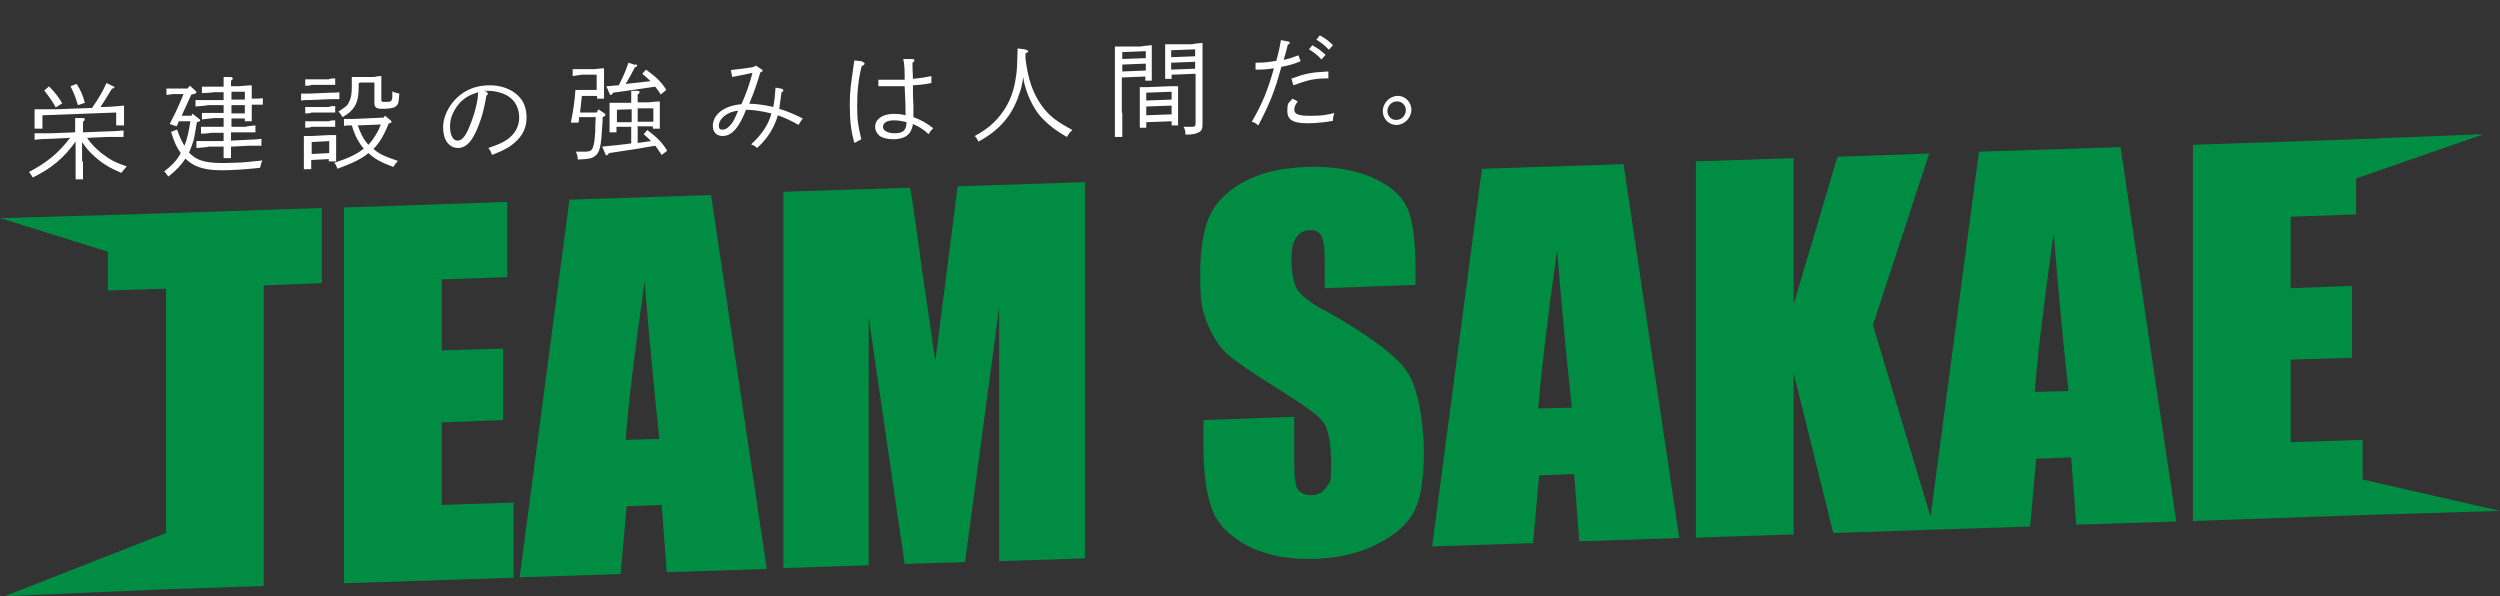 <?xml version="1.0" encoding="UTF-8"?>
<svg xmlns="http://www.w3.org/2000/svg" version="1.1" viewBox="0 0 542.2 129.3">
  <rect x="0" y="0" width="542.2" height="129.3" fill="#333333" stroke="none"/>
  <defs>
    <style>
      .cls-1 {
        fill: #008d43;
      }

      .cls-2 {
        fill: #fff;
      }
    </style>
  </defs>
  <!-- Generator: Adobe Illustrator 28.6.0, SVG Export Plug-In . SVG Version: 1.2.0 Build 709)  -->
  <g>
    <g id="_レイヤー_1" data-name="レイヤー_1">
      <g>
        <path class="cls-2" d="M18,35c0,1.6,0,3.2,0,3.9h-1.6c0-.8,0-2,0-3.9v-4.3c-2.6,3.6-5.2,5.8-9.3,7.8-.2-.4-.4-.7-.8-1.2,3.8-2,6.4-4.1,8.9-7.4l-4.1.2c-1.2,0-2.6.1-3.6.2v-1.4c.9,0,2.4,0,3.6,0l5.2-.2c0-1.6,0-2.6,0-3.1h1.7c.3,0,.4.2.4.3s-.1.3-.4.5c0,.9,0,1.6,0,2.3l5.2-.2c1,0,2.6-.1,3.6-.2v1.4c-1,0-2.5,0-3.6,0l-4.3.2c.9,1.4,1.9,2.3,3.2,3.4,1.7,1.3,3,2,5.4,2.8-.5.5-.6.7-1.2,1.4-2.5-1.1-3.9-1.9-5.6-3.4-1.3-1.1-2.1-2.1-2.9-3.3v4.2h0ZM20.1,23.2c1.2-1.7,2.2-3.4,3-5.2l1.4.7c.2,0,.3.1.3.2,0,.2-.1.3-.5.3-1.3,2.1-1.5,2.5-2.5,4h.6c1.5,0,3.3-.2,4.5-.3,0,.9,0,1.3,0,1.7v.6c0,.6,0,1.3,0,2h-1.7c0-.6,0-1.4,0-1.9v-.9l-16,.6v.9c0,.5,0,1.3,0,2h-1.7c0-.7,0-1.4,0-1.9v-.6c0-.5,0-.9,0-1.7,1.2,0,2.9,0,4.5,0l8-.3h0ZM10.7,18.8c1.1,1.1,1.9,2.1,2.8,3.6l-1.4.9c-.9-1.6-1.4-2.2-2.5-3.7l1.1-.9ZM16.6,18.2c.8,1.2,1.3,2.2,1.8,4.1l-1.5.5c-.6-2-.9-2.6-1.6-4.1l1.3-.5h0Z"/>
        <path class="cls-2" d="M41.8,24.7l1.4,1.1c.1,0,.2.2.2.3,0,.2,0,.2-.7.4-.2,1-.4,2.6-.7,3.9-.3.9-.6,1.8-1,2.7.3.3.6.6.9.8,1.7,1.3,4,1.6,8.8,1.4,2,0,4.1-.3,6.2-.5-.2.4-.4,1.1-.5,1.6-2.1.2-3.7.4-6.8.5-4.8.2-7.3-.5-9.4-2.5-.9,1.4-1.9,2.5-3.7,3.9-.3-.4-.5-.8-.9-1.1,1.9-1.5,2.8-2.5,3.6-4-.9-1.2-1.4-2.4-2.1-4.6l1.3-.5c.5,1.4,1,2.6,1.6,3.5.7-1.7,1-3.5,1.3-5.3h-2.5c0,.1-.5,1.1-.5,1.1l-1.5-.5c.7-1.4,1.2-2.3,1.9-3.9.4-.9.8-1.8,1.1-2.6h-2.3c0,0-1.4.2-1.4.2v-1.4c.3,0,.9,0,1.4,0h3.2c0-.1.5-.6.5-.6l1.2,1.1c.1.1.2.2.2.3,0,.3-.5.4-1.1.5l-2.1,4.6h2.1c0,0,.3-.5.3-.5h0ZM50.1,27.5h3.1c.6-.2,1.6-.2,2.2-.3v1.5c-.6,0-1.6,0-2.2,0h-3.1v1.8l3.9-.2c.9,0,2-.1,2.7-.2v1.5c-.7,0-2,0-2.7,0l-3.9.2c0,1.1,0,1.9,0,2.5h-1.6c0-.6,0-1.4,0-2.5h-3.2c-.7.2-2,.2-2.7.3v-1.5c.7,0,1.8,0,2.7,0h3.2v-1.8h-2.6c-.6.1-1.6.2-2.3.2v-1.5c.6,0,1.6,0,2.3,0h2.6v-1.9h-2c-.7.1-2,.2-2.7.3v-1.4c.6,0,1.8,0,2.7,0h2v-1.7h-3.4c-.7.2-2,.2-2.7.3v-1.4c.7,0,1.8,0,2.7,0h3.4v-1.7h-2c-.7.1-2,.2-2.7.2v-1.4c.7,0,1.8,0,2.7,0h2c0-1.1,0-1.7,0-2.1h1.6c.2.1.4.2.4.3s-.1.3-.4.5c0,.3,0,.4,0,1.2h1.8c1.4-.1,2-.2,2.7-.2,0,.4,0,1,0,2v.9c.8,0,1.8,0,2.4-.1v1.4c-.6,0-1.7,0-2.4,0v1.4c0,.8,0,1.1,0,2.2h-1.5c0,0,0-.6,0-.6h-2.9v1.9h0ZM53.1,21.5v-1.6h-2.9v1.7h2.9ZM53.1,24.4v-1.6h-2.9v1.8h2.9Z"/>
        <path class="cls-2" d="M73.6,21.5c-.5,0-1.2,0-1.8,0l-4.7.2c-.6,0-1.3,0-1.8.1v-1.5c.5,0,1.3,0,1.8,0l4.7-.2c.5,0,1.3,0,1.8-.1v1.5ZM67.5,36.7h-1.6c0-.5,0-1.2,0-2.3v-2.9c0-.7,0-1.6,0-2,.5,0,1,0,1.6,0l3.8-.2c.6,0,1.1,0,1.6,0,0,.4,0,1.3,0,2v1.4c0,.9,0,1.2,0,2.3h-1.6c0,0,0-.5,0-.5l-3.8.2v2.1h0ZM72.7,18.4c-.3,0-.9,0-1.4,0h-3.7c-.4.2-1,.2-1.4.2v-1.4h5.1c.4-.2,1-.2,1.4-.2v1.4h0ZM72.7,24.4c-.3,0-.9,0-1.4,0h-3.7c-.4.2-1,.2-1.4.2v-1.4h5.1c.4-.2,1-.2,1.4-.2v1.4h0ZM72.7,27.5c-.3,0-.9,0-1.4,0h-3.7c-.4.2-1,.2-1.4.2v-1.4c.3,0,.9,0,1.4,0h3.7c.4-.2,1-.2,1.4-.2v1.4ZM71.4,30.6l-3.8.2v2.6l3.8-.2v-2.6ZM84.7,26.1c.1,0,.2.2.2.3,0,.2,0,.2-.6.4-.8,2-1.8,4-3.3,5.5,1.2,1.1,2.4,1.6,5.3,2.6-.4.4-.6.7-1,1.3-2.5-.9-4-1.7-5.4-3-1.5,1.3-3.5,2.2-6.7,3.4-.3-.7-.3-.8-.7-1.3,3.1-1,5-1.9,6.4-3.1-.6-.6-1-1.3-1.4-2-.5-.9-.9-2-1.2-3-.6,0-1.2,0-1.7.1v-1.5c.6,0,1.6,0,2.2,0l6.4-.3.3-.4,1.1.9h0ZM77.8,18v.7c0,2.2-.3,3.4-.9,4.4-.6.9-1.2,1.5-2.6,2.3-.4-.6-.5-.8-.9-1.2,1.5-1,2-1.3,2.3-2.1.4-.7.6-1.7.6-3.3s0-.8,0-2.1c.4,0,1.1,0,1.7,0h3.1c.8-.2,1.4-.2,1.6-.2,0,.5,0,1.4,0,1.9v3c0,.7,0,.7.9.7,1.5,0,1.5-.1,1.5-2.3.5.3.7.3,1.5.5-.1,1.7-.2,2.2-.5,2.5-.4.5-.9.7-2.6.8-1.2,0-1.4,0-1.8-.2-.4-.2-.5-.5-.5-1v-4.5h-3.2q0,.1,0,.1ZM77.6,27.2c.5,1.5,1.2,3,2.3,4.2,1.2-1.3,2.1-2.8,2.7-4.4l-5,.2h0Z"/>
        <path class="cls-2" d="M105.5,20c.1,0,.3.2.3.3s0,.3-.3.4c-.5,2.8-.9,4.5-1.7,6.5-1.3,3.4-2.6,4.8-4.4,4.9-2,0-3.3-1.7-3.3-4.5s1.9-6.1,4.9-7.8c1.4-.8,2.9-1.2,4.7-1.3,2.9-.1,5.4.8,7,2.6,1,1.1,1.5,2.6,1.5,4.4,0,2.6-1.2,4.6-3.7,6.3-1,.6-1.5.9-3.8,1.8-.3-.9-.4-1-.8-1.5,2.3-.8,3-1.1,4.2-1.9,1.6-1.2,2.5-2.8,2.5-4.7s-.8-3.7-2.5-4.7c-1.1-.7-2.9-1.1-4.2-1.1-.2,0-.6,0-1,0l.8.2h0ZM100,22c-1.5,1.6-2.4,3.4-2.4,5.4s.7,3.1,1.6,3.1c1,0,1.8-1,2.6-3,1.1-2.6,1.9-5.7,1.9-7.5-1.9.6-2.7,1.1-3.8,2.1h0Z"/>
        <path class="cls-2" d="M129.8,23.7l1.3.9c.2.1.2.2.2.3,0,.2-.1.3-.6.5,0,.6,0,1.1-.2,3.5-.2,3.3-.6,4.5-1.7,5.1-.6.4-1.2.5-3.5.6,0-.8-.2-1.2-.4-1.7.8,0,1.2,0,1.9,0,1.2,0,1.6-.3,1.8-1,.3-.7.4-1.9.5-3.5,0-1.8.1-2.5.1-3h-3.6c0,.6,0,.8-.2,1.2h-1.6c.5-2.3.9-5.3,1-7.1.7,0,1.6,0,2.4,0h2.2v-3.3h-3.2c-.6.1-1.5.2-2,.3v-1.5c.5,0,1.4,0,2,0h2.7c1-.1,1.6-.2,2.1-.2,0,.4,0,1.4,0,2v2.4c0,.8,0,1.1,0,2.2h-1.5c0,0,0-.6,0-.6h-3.3c-.2,1.7-.3,2.8-.4,3.6h3.6c0-.1.4-.6.4-.6h0ZM138.3,27.6v3.4c1-.1,1.9-.3,2.9-.4-.5-.5-1-1-1.6-1.5l.8-.9c2.1,1.6,3.3,2.8,4.3,4.5l-1.2.9c-.5-.7-.9-1.4-1.4-2-2.1.4-5.2.9-10,1.6-.2.3-.3.4-.5.5-.1,0-.3-.1-.3-.3l-.7-1.6c2-.2,4.2-.4,6.3-.7v-3.6h-3.2v1.2h-1.5c0-.5,0-1.2,0-2.3v-2.1c0-.7,0-1.6,0-2,.8,0,1.5,0,2.5,0h2.2v-.5c0-1,0-1.3,0-2.1h1.4c.3,0,.4.1.4.3s-.1.3-.4.5v1.7h2.3c1-.1,1.7-.2,2.5-.2,0,.4,0,1.3,0,2v1.6c0,1.1,0,1.8,0,2.3h-1.5c0,0,0-.5,0-.5h-3.4c0,.1,0,.1,0,.1ZM137.8,13.9c.3.1.4.2.4.3s0,.2-.5.4c-.6,1.2-1.3,2.4-2,3.6,1.8-.2,3.6-.4,5.4-.6-.5-.5-1.1-1-1.8-1.6l.8-.9c2.1,1.5,3.4,2.7,4.4,4.4l-1.2,1c-.4-.7-.8-1.2-1.2-1.7-1.8.3-4.3.6-9.1,1.3-.2.3-.3.4-.5.5-.1,0-.3-.1-.3-.3l-.7-1.6c.9,0,1.8-.2,2.7-.2,1-2,1.5-3.1,2.1-4.9l1.5.5h0ZM133.8,23.8v2.7h3.2v-2.8s-3.2.1-3.2.1ZM141.7,23.5h-3.4v2.9h3.4v-2.9Z"/>
        <path class="cls-2" d="M169.6,19.4c.2,0,.3.1.3.2s0,.2-.4.4c-.3,2.1-.4,2.8-.5,3.6,2,.6,3.3,1.2,5.1,2.1-.4.6-.6.8-.9,1.4-1.4-.8-2.6-1.4-4.5-2.1-.8,2.8-2.3,5.1-4.5,7.1-.4-.4-.8-.6-1.3-.8,2.3-2.1,3.8-4.3,4.4-6.7-2-.5-4.1-.8-5.5-.8,0,.1-.2.4-.5,1.2-1.4,3.1-2.7,4.4-4.5,4.5-1.4,0-2.2-.8-2.2-2.2,0-2.5,2.5-4.4,6.2-4.7,1.1-2.5,1.6-3.9,2.4-6.8-2.4.5-3.8.8-4.4.9l-.3-1.5c4.9-.6,5.1-.6,5.4-1l1.2.8c.1,0,.3.2.3.3s-.1.3-.5.4c-.8,2.7-1.4,4.4-2.4,6.8,1.5,0,3.5.3,5.2.7.3-1.5.4-2.7.5-4.2l1.6.3h0ZM155.9,27.3c0,.6.3.9.9.8.7,0,1.4-.6,2.1-1.6.4-.6.6-1.2,1.2-2.5-2.3.2-4.2,1.7-4.2,3.3h0Z"/>
        <path class="cls-2" d="M187.1,13.5c.3,0,.4.1.4.3s-.2.4-.6.5c-.7,2.6-1,5.5-1,8.6s.2,4.4.9,7.3c-.6.3-.9.5-1.5.8-.7-2.5-1-4.7-1-8.2s.3-4.6.8-8.4c.1-.7.1-.8.2-1.3l1.7.2h0ZM197.9,12.8c.2,0,.4.1.4.3s0,.2-.4.5c0,.5,0,1.6.1,3.5,2-.2,2.5-.3,4-.6v1.5c-2,.4-2.6.4-4,.5v1.5c0,.4,0,1.3.1,2.9,0,.9,0,1,0,1.9v.6c1.7.6,3,1.4,4.3,2.4-.4.4-.6.6-1,1.3-1.2-1.1-2-1.6-3.4-2.2-.3,2.1-1.5,3.2-4,3.3-1.4,0-2.4-.2-3.2-.7-.6-.5-1-1.2-1-2,0-1.6,1.5-2.7,3.7-2.8,1,0,1.8,0,2.9.3,0-2,0-2.1-.2-6.3-1.2,0-1.5,0-1.9,0h-3.8c0,.1,0-1.4,0-1.4,1.5,0,2.5,0,4.3,0,.6,0,.7,0,1.4,0,0-.4,0-.5,0-.9,0-1.7-.1-2.6-.3-3.6h1.7c0,0,0,0,0,0ZM193.8,26.1c-1.5,0-2.3.6-2.3,1.4s.9,1.4,2.6,1.4c1.8,0,2.5-.7,2.5-2.4-1.1-.3-1.9-.4-2.8-.4h0Z"/>
        <path class="cls-2" d="M222.4,10.8c.4,0,.6.2.6.3s0,.2-.6.5v1c.5,4.4,1.6,7.7,3.6,10.4,1.5,2.1,3.2,3.4,6.6,5.2-.6.5-.8.8-1.2,1.5-2.5-1.4-4.1-2.7-5.6-4.3-1.3-1.4-2.5-3.7-3.2-5.8-.3-.9-.5-1.6-.7-2.9-.2,1.6-.4,2.5-.9,3.8-1.4,4.5-4.4,7.9-8.8,10.2-.3-.6-.4-.8-.8-1.2,2.9-1.6,4.6-3.1,6.2-5.4,1.4-2,2.3-4.4,2.7-7.2.3-1.6.3-3,.4-6.4l1.6.2h0Z"/>
        <path class="cls-2" d="M243.4,24.4c0,2.3,0,4.1,0,5.3h-1.6c0-1.1,0-2.9,0-5.2v-12.4c0-.7,0-1.6,0-2,.7,0,1.3,0,2.3,0h3.2c1-.2,1.8-.2,2.5-.3,0,.4,0,1.3,0,2v3.4c0,1.1,0,1.8,0,2.3h-1.4c0,0,0-.9,0-.9l-5.1.2v7.7h0ZM248.5,11.1l-5.1.2v1.5l5.1-.2v-1.5ZM248.5,13.8l-5.1.2v1.5l5.1-.2v-1.5ZM248.6,27.7h-1.4c0-.5,0-1.2,0-2.3v-4.5c0-.7,0-1.6,0-2,.5,0,1,0,1.6,0l5.1-.2c.7,0,1.1,0,1.6,0,0,.4,0,1.3,0,2v4.2c0,1.1,0,1.8,0,2.3h-1.4c0,0,0-.9,0-.9l-5.5.2v1.3h0ZM254.1,19.9l-5.5.2v1.7l5.5-.2v-1.7ZM254.1,22.9l-5.5.2v1.9l5.5-.2v-1.9ZM254.1,17.1h-1.4c0-.5,0-1.2,0-2.3v-3.2c0-.7,0-1.6,0-2,.7,0,1.4,0,2.5,0h3.3c.9-.2,1.6-.2,2.3-.3,0,.4,0,1.2,0,2v11.1c0,.9,0,1.9,0,3.6,0,.3,0,.8,0,1,0,.9-.2,1.4-.8,1.7-.6.3-1.3.5-2.9.5,0-.8-.1-1.1-.4-1.7.7,0,1.1,0,1.7,0,.8,0,.9-.1.9-.9v-10.6l-5.2.2v.8h0ZM259.2,10.7l-5.2.2v1.5l5.2-.2v-1.5ZM259.2,13.4l-5.2.2v1.5l5.2-.2v-1.5Z"/>
        <path class="cls-2" d="M282,13.3c-1.4.6-2.5.9-4.1,1.2-1.5,5.5-2.5,7.9-5,12.7-.5-.4-.5-.5-1.4-.8,2.3-4,3.4-6.7,4.8-11.6-1.1.2-2.2.3-3.4.3h-.6s0-1.5,0-1.5c2,0,2.5-.1,4.5-.4.6-2.2.8-3.2,1-4.5l1.6.3c.2,0,.3.1.3.3s0,.2-.4.4c-.4,1.7-.5,1.9-.9,3.3,1.2-.3,1.9-.5,3.2-1l.5,1.3h0ZM281.5,21.9c-.6.9-.8,1.3-.8,1.8,0,1.2,1.1,1.5,4.5,1.4,1.4,0,2.7-.2,4.2-.6-.2.6-.3,1-.3,1.4s0,.2,0,.3c-1.6.3-2.7.4-4.2.5-4.2.2-5.7-.5-5.7-2.6s.3-1.6,1.1-2.7l1.2.6h0ZM280,17.1c3.2-1.2,4.3-1.4,8.1-1.6v1.5h-.7c-2.8.1-3.8.4-6.9,1.5l-.4-1.4h0ZM284.6,9.8c1.1.6,1.8,1.1,2.9,2.1l-.9,1c-1-1.1-1.6-1.5-2.7-2.2l.8-1h0ZM286.3,7.7c1.1.6,1.8,1.1,2.8,2.1l-.9,1c-1-1.1-1.6-1.5-2.7-2.2,0,0,.8-1,.8-1Z"/>
        <path class="cls-2" d="M306.1,23.8c0,1.7-1.4,3.2-3.1,3.3s-3.1-1.3-3.1-3,1.4-3.2,3.1-3.3,3.1,1.3,3.1,3ZM300.9,24.1c0,1.1.9,2,2,1.9,1.1,0,2-1,2-2.1s-.9-2-2-1.9c-1.1,0-2,1-2,2.1Z"/>
      </g>
      <g>
        <polygon class="cls-1" points="28.2 46.5 0 47.3 23.4 54.6 23.4 63 36 62.6 36 115.6 1 129.3 36 127.8 36 127.8 57.2 127.1 57.2 61.9 69.8 61.4 69.8 45.1 69.8 45.1 28.2 46.5"/>
        <polygon class="cls-1" points="95.8 91.6 109.1 91.1 109.1 75.6 95.8 76 95.8 60.6 110 60.1 110 43.8 74.6 45 74.6 126.5 111.4 125.3 111.4 109 95.8 109.5 95.8 91.6"/>
        <path class="cls-1" d="M154.2,42.3l-30.7,1-10.8,81.9,21.9-.7,1.3-14.7,7.6-.3,1.1,14.6,21.7-.7-12.1-81.2h0ZM135.7,95.4c.5-7.2,1.9-18.7,4.1-34.4,1.1,13.6,2.2,25,3.2,34.2l-7.3.2Z"/>
        <path class="cls-1" d="M202.9,78.7l-3-20.7c-.9-6.6-1.7-12.4-2.5-17.3l-27.5.9v81.6l18.5-.6v-53.8s7.8,53.5,7.8,53.5l13.1-.4,7.4-55.3v55.1s18.6-.6,18.6-.6V39.5l-27.6.9-4.9,38.3Z"/>
        <path class="cls-1" d="M287.2,67.3c-3.3-1.8-5.3-3.4-6-4.8-.7-1.4-1.1-3.4-1.1-6.1s.3-3.7,1-4.8c.7-1.1,1.6-1.6,2.9-1.7,1.2,0,2,.3,2.5,1.1.5.8.8,2.6.8,5.4v6.1l19.7-.7h0v-3.2c0-6.5-.6-11.1-1.9-13.7-1.3-2.7-3.8-4.8-7.7-6.5-3.9-1.6-8.6-2.4-14.1-2.2-5,.2-9.3,1.1-12.9,2.9s-6.1,4.1-7.7,7c-1.6,3-2.4,7.5-2.4,13.8s.6,7.9,1.7,10.6,2.6,4.9,4.3,6.4c1.7,1.5,5.2,3.9,10.5,7.2,5.3,3.3,8.6,5.6,9.9,7.1,1.3,1.4,2,4.6,2,9.4s-.3,3.8-1,5-1.7,1.7-3.2,1.8c-1.4,0-2.4-.4-3-1.2s-.8-2.8-.8-5.9v-9.9l-19.7.7v5.3c0,6.1.6,10.8,1.9,14.1,1.2,3.3,3.9,5.9,7.9,8,4,2,8.9,2.9,14.5,2.7,5.2-.2,9.7-1.3,13.6-3.3,3.9-2,6.5-4.4,7.9-7.2,1.4-2.8,2-7.1,2-12.9s-1.2-13.8-3.7-17.3c-2.4-3.5-8.4-7.9-17.8-13.2Z"/>
        <path class="cls-1" d="M352.1,35.6l-30.7,1-10.8,81.9,21.9-.7,1.3-14.7,7.6-.3,1.1,14.6,21.7-.7-12.1-81.2h0ZM340.9,88.4l-7.3.2c.6-7.2,1.9-18.7,4.1-34.4,1.1,13.6,2.2,25,3.2,34.2h0Z"/>
        <path class="cls-1" d="M459.9,31.9l-30.7,1-10.5,79.2-12.5-41.6,12.2-37.2h0s-19.9.7-19.9.7l-9.5,32v-31.7l-21.2.7v81.6l21.2-.7v-35l8.6,34.7,20.8-.7h0s21.9-.7,21.9-.7l1.3-14.7,7.6-.3,1.1,14.6,21.7-.7-12.1-81.2h0ZM441.3,85c.5-7.2,1.9-18.7,4.1-34.4,1.1,13.6,2.2,25,3.2,34.2l-7.3.2Z"/>
        <polygon class="cls-1" points="542.2 110.8 512.4 104 512.4 95.4 496.8 95.9 496.8 78 510.1 77.6 510.1 62 496.8 62.5 496.8 47 511 46.5 511 38.7 538.7 29.1 508.1 30.3 475.6 31.4 475.6 113 512.4 111.7 512.4 111.7 542.2 110.8"/>
      </g>
    </g>
  </g>
</svg>